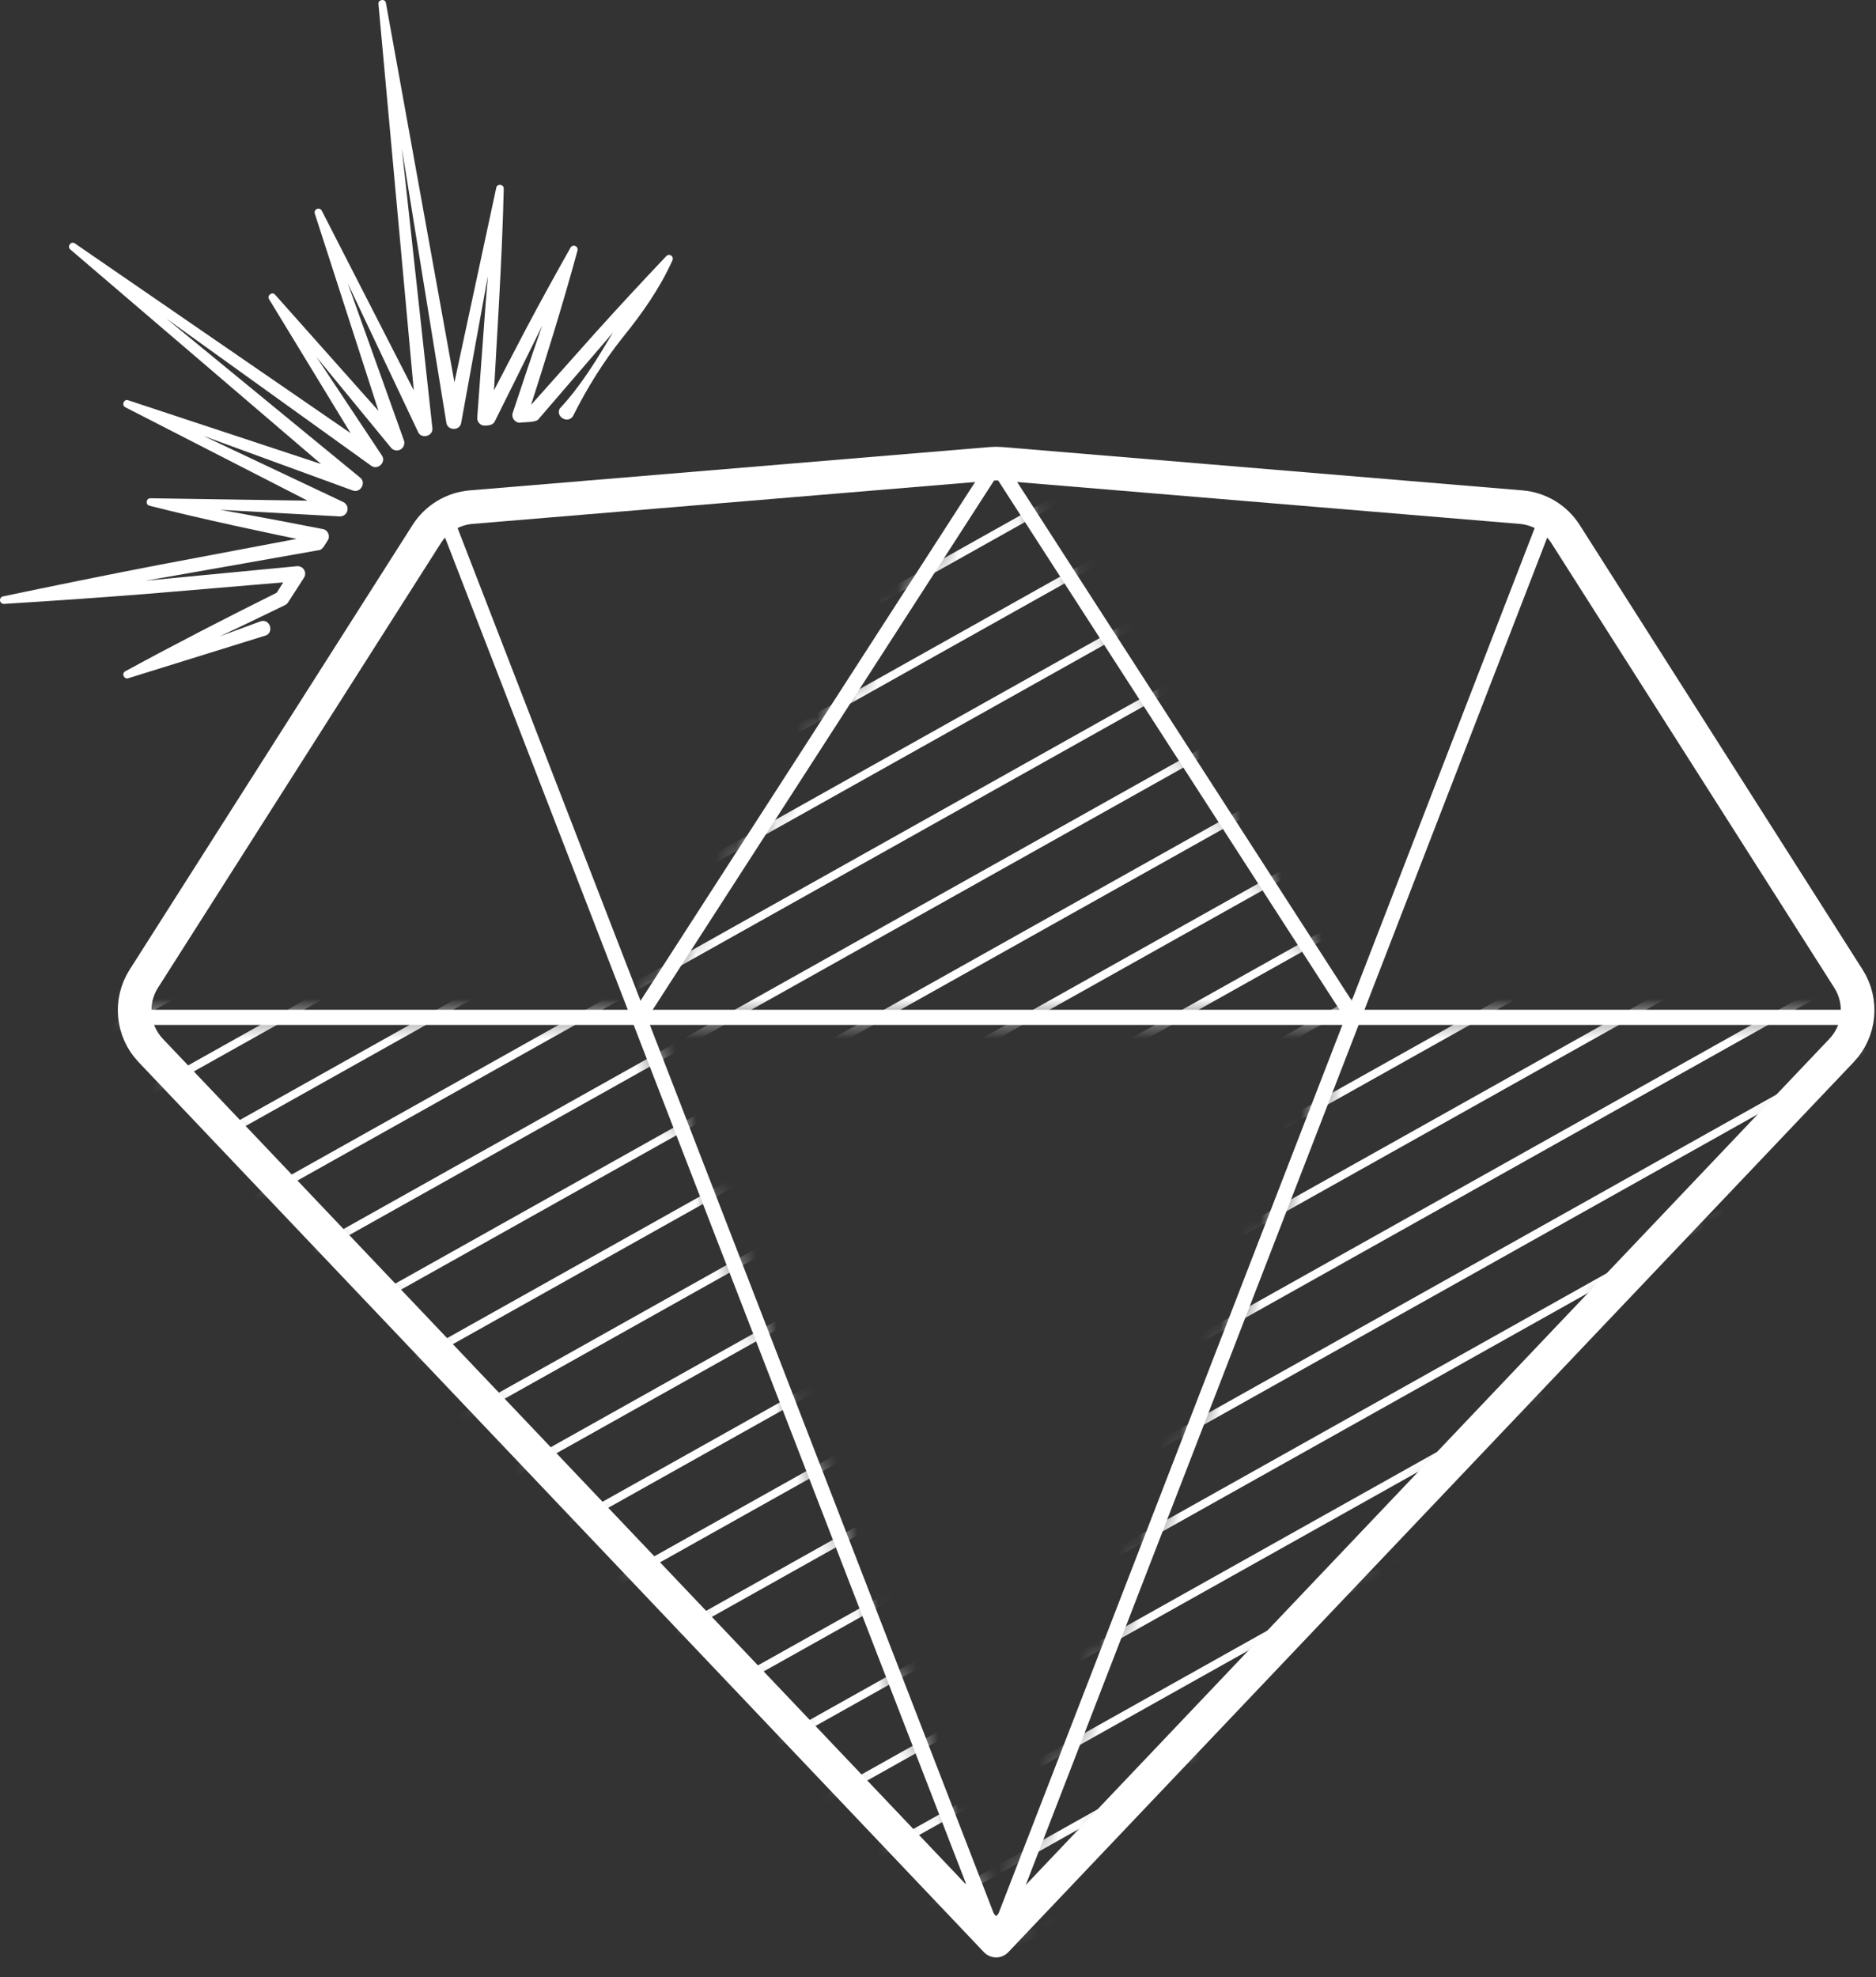 <svg xmlns="http://www.w3.org/2000/svg" fill="none" viewBox="0 0 93 98" height="98" width="93">
<rect x="0" y="0" width="93" height="98" fill="#333333" stroke="none"/>
<path stroke-linejoin="round" stroke-linecap="round" stroke-width="1.667" stroke="white" d="M7.127 48.511L21.155 26.467C21.641 25.703 22.457 25.21 23.359 25.135L49.141 22.987C49.301 22.974 49.462 22.974 49.622 22.987L75.404 25.135C76.307 25.21 77.122 25.703 77.608 26.467L91.636 48.511C92.35 49.634 92.209 51.098 91.292 52.063L49.381 96.18L7.471 52.063C6.555 51.098 6.413 49.634 7.127 48.511Z"></path>
<path stroke-linejoin="round" stroke-linecap="round" stroke-width="0.75" stroke="white" d="M6.696 50.422H92.068"></path>
<path stroke-linejoin="round" stroke-linecap="round" stroke-width="0.75" stroke="white" d="M49.382 96.18L76.713 25.574"></path>
<path stroke-linejoin="round" stroke-linecap="round" stroke-width="0.75" stroke="white" d="M22.051 25.574L49.382 96.18"></path>
<path stroke-linejoin="round" stroke-linecap="round" stroke-width="0.75" stroke="white" d="M31.669 50.422L49.382 22.966"></path>
<path stroke-linejoin="round" stroke-linecap="round" stroke-width="0.75" stroke="white" d="M67.095 50.422L49.382 22.966"></path>
<path fill="white" d="M13.144 31.505L6.354 33.616C6.148 33.68 6.01 33.374 6.211 33.27C8.719 31.904 11.257 30.6 13.812 29.33L13.666 29.461L14.439 28.228L14.788 28.801L7.498 29.417C5.067 29.611 2.634 29.781 0.199 29.93C0.095 29.937 0.006 29.858 0 29.755C-0.006 29.661 0.059 29.578 0.149 29.559C2.728 29.017 5.31 28.493 7.897 27.994L15.663 26.527L15.414 26.694L15.615 26.382L15.856 26.948C13.032 26.366 10.211 25.772 7.413 25.066C7.201 25.02 7.235 24.691 7.456 24.695L16.862 24.839L16.683 25.55L6.21 20.183C6.012 20.084 6.14 19.762 6.355 19.838L17.731 23.596L17.367 24.238L3.484 12.362C3.313 12.219 3.52 11.928 3.712 12.065L18.828 22.463L18.296 22.971L13.339 14.83C13.22 14.644 13.496 14.436 13.64 14.608L19.952 21.7L19.312 22.065L15.606 10.586C15.574 10.487 15.628 10.382 15.727 10.35C15.816 10.321 15.911 10.362 15.952 10.443L21.398 21.076L20.689 21.279L18.761 0.2C18.735 -0.021 19.096 -0.088 19.132 0.15L22.866 20.819L22.128 20.809L24.601 9.304C24.641 9.088 24.988 9.127 24.972 9.353C24.905 12.644 24.598 17.409 24.407 20.744L24.002 20.346L24.17 20.333L23.868 20.536L26.032 16.382C26.762 15.002 27.515 13.633 28.284 12.272C28.335 12.181 28.45 12.149 28.54 12.201C28.617 12.244 28.651 12.334 28.629 12.416C27.873 15.199 27.007 17.946 26.129 20.691L25.743 20.203L26.391 20.15L26.142 20.275L29.551 16.452C30.694 15.183 31.857 13.933 33.031 12.692C33.102 12.617 33.22 12.614 33.296 12.685C33.362 12.748 33.371 12.844 33.328 12.92C32.695 14.317 31.819 15.557 30.856 16.742C29.909 17.936 29.106 19.226 28.423 20.589C28.205 21.031 27.525 20.687 27.746 20.252C29.868 17.985 30.904 14.978 33.016 12.712L33.313 12.94C32.237 14.267 31.15 15.585 30.043 16.885L26.702 20.767C26.586 20.952 25.987 20.911 25.805 20.948C25.542 20.979 25.332 20.706 25.419 20.46C25.88 19.095 26.321 17.724 26.8 16.365C27.269 15.003 27.763 13.649 28.272 12.3L28.617 12.443C27.525 14.914 25.752 18.42 24.533 20.876C24.448 21.064 24.241 21.087 24.063 21.094C23.836 21.117 23.64 20.922 23.658 20.696L24.077 15.01C24.227 13.115 24.402 11.222 24.597 9.33L24.968 9.379L22.863 20.957C22.799 21.366 22.178 21.35 22.126 20.947L18.762 0.215L19.133 0.165L21.434 21.206C21.492 21.617 20.889 21.782 20.725 21.409L15.616 10.61L15.962 10.467L20.023 21.825C20.093 22.019 19.993 22.233 19.799 22.304C19.647 22.359 19.481 22.307 19.383 22.19L13.356 14.855L13.657 14.633L18.93 22.573C19.166 22.907 18.715 23.327 18.398 23.081L3.497 12.376L3.725 12.079L17.849 23.667C18.178 23.917 17.862 24.46 17.485 24.309L6.232 20.197L6.377 19.852L17.016 24.882C17.203 24.969 17.284 25.192 17.196 25.379C17.13 25.521 16.984 25.601 16.837 25.594L7.444 25.075L7.487 24.704C10.34 25.132 13.172 25.67 16.003 26.222C16.258 26.264 16.389 26.576 16.244 26.788C16.144 26.922 16.005 27.265 15.797 27.269C11.226 28.072 4.747 29.254 0.216 29.933L0.165 29.562C2.587 29.273 5.011 29.005 7.438 28.76L14.72 28.062C14.925 28.042 15.107 28.192 15.127 28.397C15.136 28.484 15.113 28.567 15.069 28.635L14.28 29.857C14.244 29.914 14.19 29.96 14.134 29.988C11.57 31.239 8.988 32.457 6.377 33.611L6.234 33.265L12.903 30.799C13.378 30.625 13.621 31.359 13.144 31.509V31.505Z"></path>
<mask height="75" width="87" y="22" x="6" maskUnits="userSpaceOnUse" style="mask-type:luminance" id="mask0_7352_619">
<path fill="white" d="M31.669 50.422L49.382 96.18L7.471 52.063C7.031 51.6 6.775 51.021 6.701 50.421L31.669 50.422ZM67.095 50.422L49.382 96.18L91.293 52.063C91.733 51.6 91.989 51.021 92.063 50.421L67.095 50.422ZM49.395 22.987H49.369L31.669 50.422H67.095L49.395 22.987Z"></path>
</mask>
<g mask="url(#mask0_7352_619)">
<path stroke-linejoin="round" stroke-linecap="round" stroke-width="0.4" stroke="white" d="M108.966 -40.08L-10.201 26.695"></path>
<path stroke-linejoin="round" stroke-linecap="round" stroke-width="0.4" stroke="white" d="M108.966 -35.938L-10.201 30.837"></path>
<path stroke-linejoin="round" stroke-linecap="round" stroke-width="0.4" stroke="white" d="M108.966 -31.795L-10.201 34.98"></path>
<path stroke-linejoin="round" stroke-linecap="round" stroke-width="0.4" stroke="white" d="M108.966 -27.653L-10.201 39.122"></path>
<path stroke-linejoin="round" stroke-linecap="round" stroke-width="0.4" stroke="white" d="M108.966 -23.511L-10.201 43.264"></path>
<path stroke-linejoin="round" stroke-linecap="round" stroke-width="0.4" stroke="white" d="M108.966 -19.369L-10.201 47.406"></path>
<path stroke-linejoin="round" stroke-linecap="round" stroke-width="0.4" stroke="white" d="M108.966 -15.226L-10.201 51.549"></path>
<path stroke-linejoin="round" stroke-linecap="round" stroke-width="0.4" stroke="white" d="M108.966 -11.085L-10.201 55.691"></path>
<path stroke-linejoin="round" stroke-linecap="round" stroke-width="0.4" stroke="white" d="M108.966 -6.942L-10.201 59.833"></path>
<path stroke-linejoin="round" stroke-linecap="round" stroke-width="0.4" stroke="white" d="M108.966 -2.8L-10.201 63.975"></path>
<path stroke-linejoin="round" stroke-linecap="round" stroke-width="0.4" stroke="white" d="M108.966 1.343L-10.201 68.117"></path>
<path stroke-linejoin="round" stroke-linecap="round" stroke-width="0.4" stroke="white" d="M108.966 5.485L-10.201 72.26"></path>
<path stroke-linejoin="round" stroke-linecap="round" stroke-width="0.4" stroke="white" d="M108.966 9.627L-10.201 76.402"></path>
<path stroke-linejoin="round" stroke-linecap="round" stroke-width="0.4" stroke="white" d="M108.966 13.769L-10.201 80.544"></path>
<path stroke-linejoin="round" stroke-linecap="round" stroke-width="0.4" stroke="white" d="M108.966 17.911L-10.201 84.686"></path>
<path stroke-linejoin="round" stroke-linecap="round" stroke-width="0.4" stroke="white" d="M108.966 22.054L-10.201 88.828"></path>
<path stroke-linejoin="round" stroke-linecap="round" stroke-width="0.4" stroke="white" d="M108.966 26.196L-10.201 92.971"></path>
<path stroke-linejoin="round" stroke-linecap="round" stroke-width="0.4" stroke="white" d="M108.966 30.338L-10.201 97.113"></path>
<path stroke-linejoin="round" stroke-linecap="round" stroke-width="0.4" stroke="white" d="M108.966 34.48L-10.201 101.255"></path>
<path stroke-linejoin="round" stroke-linecap="round" stroke-width="0.4" stroke="white" d="M108.966 38.622L-10.201 105.397"></path>
<path stroke-linejoin="round" stroke-linecap="round" stroke-width="0.4" stroke="white" d="M108.966 42.765L-10.201 109.54"></path>
<path stroke-linejoin="round" stroke-linecap="round" stroke-width="0.4" stroke="white" d="M108.966 46.907L-10.201 113.682"></path>
<path stroke-linejoin="round" stroke-linecap="round" stroke-width="0.4" stroke="white" d="M108.966 51.049L-10.201 117.824"></path>
<path stroke-linejoin="round" stroke-linecap="round" stroke-width="0.4" stroke="white" d="M108.966 55.191L-10.201 121.966"></path>
<path stroke-linejoin="round" stroke-linecap="round" stroke-width="0.4" stroke="white" d="M108.966 59.333L-10.201 126.108"></path>
<path stroke-linejoin="round" stroke-linecap="round" stroke-width="0.4" stroke="white" d="M108.966 63.476L-10.201 130.251"></path>
<path stroke-linejoin="round" stroke-linecap="round" stroke-width="0.4" stroke="white" d="M108.966 67.618L-10.201 134.393"></path>
<path stroke-linejoin="round" stroke-linecap="round" stroke-width="0.4" stroke="white" d="M108.966 71.76L-10.201 138.535"></path>
<path stroke-linejoin="round" stroke-linecap="round" stroke-width="0.4" stroke="white" d="M108.966 75.902L-10.201 142.677"></path>
<path stroke-linejoin="round" stroke-linecap="round" stroke-width="0.4" stroke="white" d="M108.966 80.045L-10.201 146.819"></path>
<path stroke-linejoin="round" stroke-linecap="round" stroke-width="0.4" stroke="white" d="M108.966 84.186L-10.201 150.962"></path>
<path stroke-linejoin="round" stroke-linecap="round" stroke-width="0.4" stroke="white" d="M108.966 88.329L-10.201 155.104"></path>
<path stroke-linejoin="round" stroke-linecap="round" stroke-width="0.4" stroke="white" d="M108.966 92.471L-10.201 159.246"></path>
</g>
</svg>
